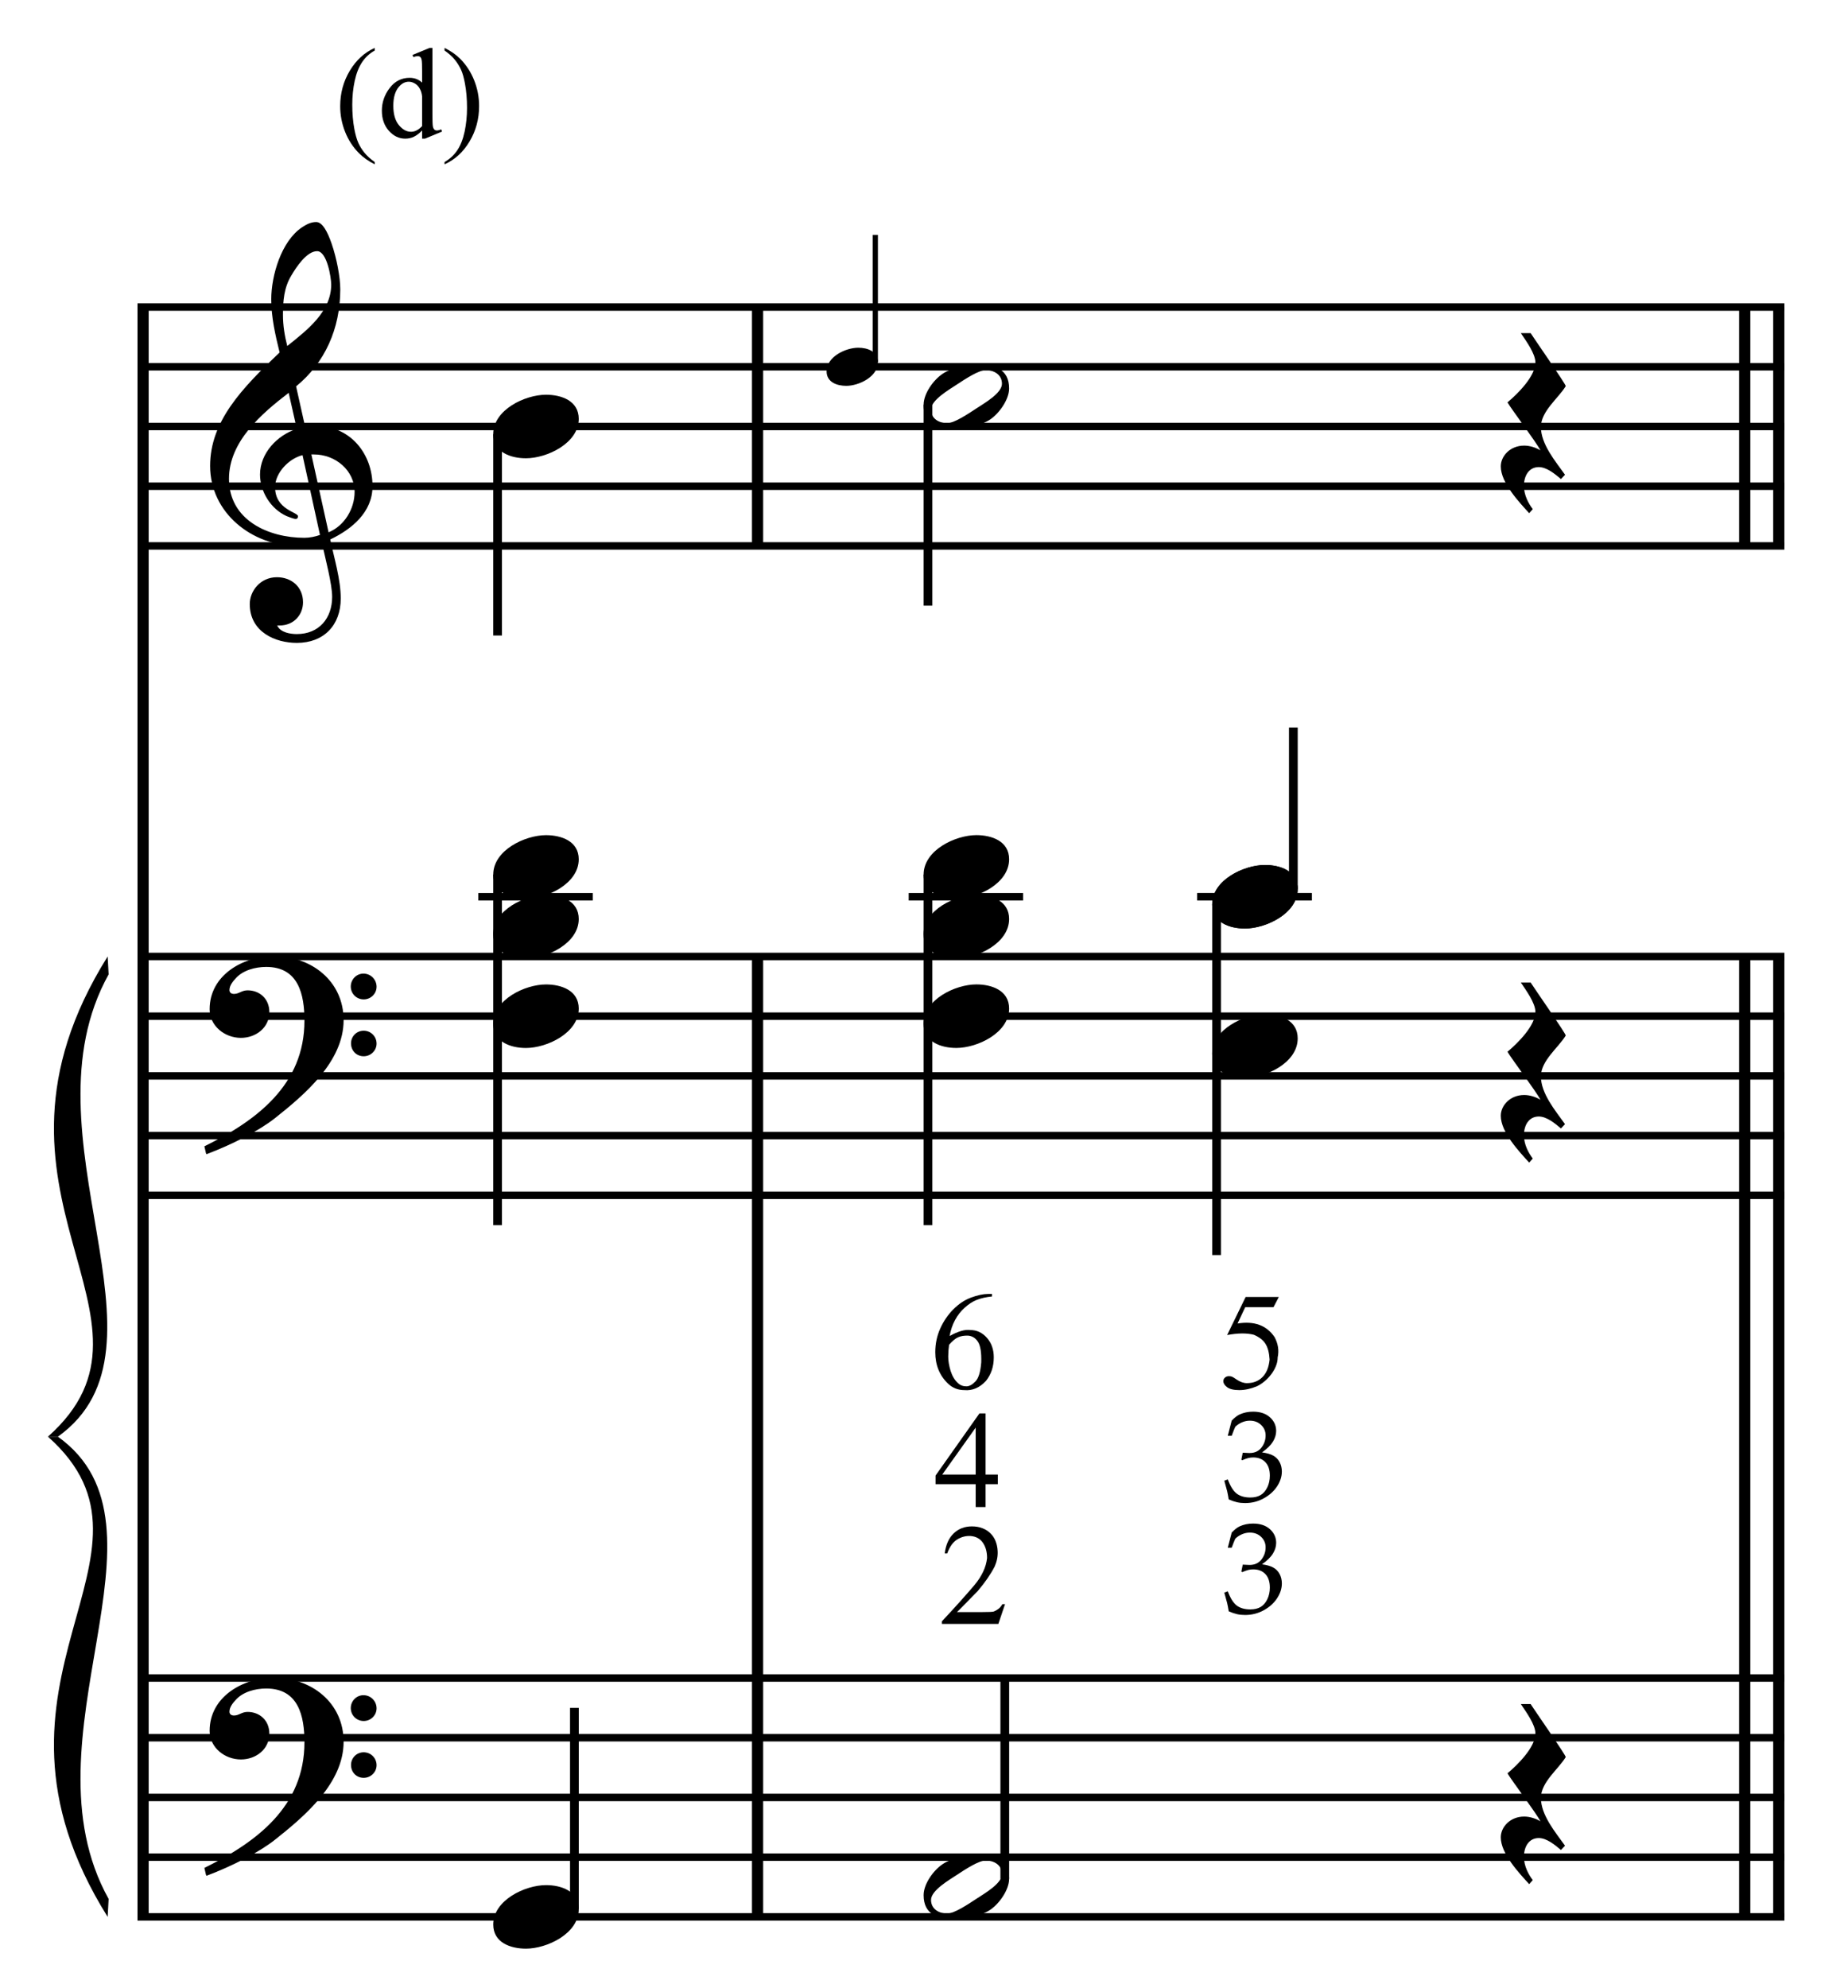 <?xml version="1.0" encoding="UTF-8" standalone="no"?>
<!DOCTYPE svg PUBLIC "-//W3C//DTD SVG 1.1//EN" "http://www.w3.org/Graphics/SVG/1.1/DTD/svg11.dtd">
<svg width="100%" height="100%" viewBox="0 0 661 711" version="1.1" xmlns="http://www.w3.org/2000/svg" xmlns:xlink="http://www.w3.org/1999/xlink" xml:space="preserve" xmlns:serif="http://www.serif.com/" style="fill-rule:evenodd;clip-rule:evenodd;stroke-miterlimit:10;">
    <g id="Trim" transform="matrix(4.167,0,0,4.167,0,0)">
        <g transform="matrix(0,1,1,0,-584.033,-13.098)">
            <path d="M39.452,596.315L177.613,596.315" style="fill:none;fill-rule:nonzero;stroke:black;stroke-width:0.96px;"/>
        </g>
        <g transform="matrix(0,1,1,0,-503.421,-37.975)">
            <path d="M120.064,568.448L202.491,568.448" style="fill:none;fill-rule:nonzero;stroke:black;stroke-width:0.96px;"/>
        </g>
        <g transform="matrix(0,1,1,0,-590.119,-124.673)">
            <path d="M151.027,655.146L171.527,655.146" style="fill:none;fill-rule:nonzero;stroke:black;stroke-width:0.96px;"/>
        </g>
        <g transform="matrix(0,1,1,0,-415.762,-125.634)">
            <path d="M207.723,568.448L290.15,568.448" style="fill:none;fill-rule:nonzero;stroke:black;stroke-width:0.96px;"/>
        </g>
        <g transform="matrix(0,1,1,0,-418.685,-122.711)">
            <path d="M204.8,568.448L287.227,568.448" style="fill:none;fill-rule:nonzero;stroke:black;stroke-width:0.96px;"/>
        </g>
        <g transform="matrix(0,1,1,0,-502.46,-212.332)">
            <path d="M238.686,655.146L259.186,655.146" style="fill:none;fill-rule:nonzero;stroke:black;stroke-width:0.96px;"/>
        </g>
        <g transform="matrix(0,1,1,0,-505.383,-209.409)">
            <path d="M235.763,655.146L256.263,655.146" style="fill:none;fill-rule:nonzero;stroke:black;stroke-width:0.96px;"/>
        </g>
        <g>
            <path d="M31.976,41.729C31.976,38.941 30.069,36.563 27.158,36.563C26.83,36.563 26.523,36.584 26.195,36.645L25.416,33.16C27.876,31.151 29.208,28.22 29.208,24.837C29.208,23.792 28.901,22.172 28.47,20.922C28.101,19.856 27.671,19.056 27.138,19.056C26.687,19.056 26.297,19.261 25.928,19.507C24.145,20.696 23.284,23.648 23.284,25.698C23.284,27.236 23.632,28.753 24.001,30.249C20.742,33.345 18.036,36.174 18.036,39.987C18.036,44.025 21.644,46.854 25.498,46.854C26.215,46.854 26.953,46.793 27.63,46.588C27.937,47.982 28.511,50.134 28.511,51.221C28.511,53.066 27.384,54.419 25.477,54.419C24.944,54.419 24.063,54.296 23.796,53.681L24.001,53.681C25.231,53.681 26.01,52.758 26.01,51.692C26.01,50.319 24.965,49.54 23.776,49.54C22.32,49.54 21.439,50.749 21.439,51.836C21.439,54.255 23.653,55.177 25.477,55.177C27.794,55.177 29.249,53.66 29.249,51.364C29.249,49.724 28.675,47.879 28.347,46.301C30.192,45.419 31.976,43.964 31.976,41.729ZM28.429,24.427C28.429,26.744 26.379,28.322 24.657,29.696C24.432,28.814 24.288,27.933 24.288,27.031C24.288,25.842 24.37,24.694 25.006,23.648C25.416,22.951 26.318,21.557 27.22,21.557C28.06,21.557 28.429,23.792 28.429,24.427ZM27.466,45.911C27.076,46.055 26.564,46.157 26.133,46.157C23.038,46.157 19.655,44.64 19.655,41.094C19.655,37.875 22.484,35.477 24.78,33.714L25.477,36.809C23.796,37.342 22.32,38.9 22.32,40.725C22.32,42.201 23.243,43.677 24.596,44.292C24.76,44.353 25.211,44.538 25.375,44.538C25.518,44.538 25.58,44.435 25.58,44.312C25.58,43.943 23.612,43.759 23.612,41.811C23.612,40.581 24.801,39.351 25.969,39.064L27.466,45.911ZM30.438,42.221C30.438,43.677 29.557,45.132 28.204,45.686L26.728,39.003L26.953,39.003C28.798,39.003 30.438,40.376 30.438,42.221Z" style="fill-rule:nonzero;"/>
            <path d="M29.495,87.558C29.495,84.196 26.728,82.064 23.509,82.064C20.865,82.064 17.995,83.683 17.995,86.615C17.995,88.07 19.307,89.075 20.68,89.075C21.951,89.075 23.12,88.214 23.12,86.861C23.12,85.713 22.279,84.995 21.254,84.995C20.742,84.995 20.516,85.303 20.086,85.303C19.799,85.303 19.696,85.139 19.696,84.975C19.696,84.585 19.983,84.237 20.229,83.97C20.844,83.273 21.91,82.986 22.853,82.986C25.621,82.986 26.133,85.344 26.133,87.599C26.133,93.113 22.033,96.168 17.544,98.382C17.687,98.976 17.667,98.997 17.728,99.058C19.963,98.218 22.3,97.008 23.632,95.942C26.113,93.974 29.495,91.125 29.495,87.558ZM32.324,84.688C32.324,84.073 31.832,83.56 31.197,83.56C30.602,83.56 30.11,84.052 30.11,84.667C30.11,85.282 30.602,85.774 31.217,85.774C31.832,85.774 32.324,85.282 32.324,84.688ZM32.324,89.567C32.324,88.952 31.832,88.46 31.217,88.46C30.602,88.46 30.131,88.952 30.131,89.546C30.131,90.182 30.602,90.653 31.217,90.653C31.832,90.653 32.324,90.161 32.324,89.567Z" style="fill-rule:nonzero;"/>
            <path d="M29.495,149.488C29.495,146.126 26.728,143.994 23.509,143.994C20.865,143.994 17.995,145.613 17.995,148.545C17.995,150 19.307,151.005 20.68,151.005C21.951,151.005 23.12,150.144 23.12,148.791C23.12,147.643 22.279,146.925 21.254,146.925C20.742,146.925 20.516,147.233 20.086,147.233C19.799,147.233 19.696,147.069 19.696,146.905C19.696,146.515 19.983,146.167 20.229,145.9C20.844,145.203 21.91,144.916 22.853,144.916C25.621,144.916 26.133,147.274 26.133,149.529C26.133,155.043 22.033,158.098 17.544,160.312C17.687,160.906 17.667,160.927 17.728,160.988C19.963,160.148 22.3,158.938 23.632,157.872C26.113,155.904 29.495,153.055 29.495,149.488ZM32.324,146.618C32.324,146.003 31.832,145.49 31.197,145.49C30.602,145.49 30.11,145.982 30.11,146.597C30.11,147.212 30.602,147.704 31.217,147.704C31.832,147.704 32.324,147.212 32.324,146.618ZM32.324,151.497C32.324,150.882 31.832,150.39 31.217,150.39C30.602,150.39 30.131,150.882 30.131,151.476C30.131,152.112 30.602,152.583 31.217,152.583C31.832,152.583 32.324,152.091 32.324,151.497Z" style="fill-rule:nonzero;"/>
        </g>
        <g transform="matrix(1,0,0,1,-96.25,-639.042)">
            <path d="M108.052,665.396L249.417,665.396" style="fill:none;fill-rule:nonzero;stroke:black;stroke-width:0.64px;"/>
        </g>
        <g transform="matrix(1,0,0,1,-96.25,-628.792)">
            <path d="M108.052,660.271L249.417,660.271" style="fill:none;fill-rule:nonzero;stroke:black;stroke-width:0.64px;"/>
        </g>
        <g transform="matrix(1,0,0,1,-96.25,-618.542)">
            <path d="M108.052,655.146L249.417,655.146" style="fill:none;fill-rule:nonzero;stroke:black;stroke-width:0.64px;"/>
        </g>
        <g transform="matrix(1,0,0,1,-96.25,-608.292)">
            <path d="M108.052,650.021L249.417,650.021" style="fill:none;fill-rule:nonzero;stroke:black;stroke-width:0.64px;"/>
        </g>
        <g transform="matrix(1,0,0,1,-96.25,-598.042)">
            <path d="M108.052,644.896L249.417,644.896" style="fill:none;fill-rule:nonzero;stroke:black;stroke-width:0.64px;"/>
        </g>
        <g transform="matrix(1,0,0,1,-96.25,-527.573)">
            <path d="M108.052,609.661L249.417,609.661" style="fill:none;fill-rule:nonzero;stroke:black;stroke-width:0.64px;"/>
        </g>
        <g transform="matrix(1,0,0,1,-96.25,-517.323)">
            <path d="M108.052,604.536L249.417,604.536" style="fill:none;fill-rule:nonzero;stroke:black;stroke-width:0.64px;"/>
        </g>
        <g transform="matrix(1,0,0,1,-96.25,-507.073)">
            <path d="M108.052,599.411L249.417,599.411" style="fill:none;fill-rule:nonzero;stroke:black;stroke-width:0.64px;"/>
        </g>
        <g transform="matrix(1,0,0,1,-96.25,-496.823)">
            <path d="M108.052,594.287L249.417,594.287" style="fill:none;fill-rule:nonzero;stroke:black;stroke-width:0.64px;"/>
        </g>
        <g transform="matrix(1,0,0,1,-96.25,-486.573)">
            <path d="M108.052,589.161L249.417,589.161" style="fill:none;fill-rule:nonzero;stroke:black;stroke-width:0.64px;"/>
        </g>
        <g transform="matrix(1,0,0,1,-96.25,-403.719)">
            <path d="M108.052,547.734L249.417,547.734" style="fill:none;fill-rule:nonzero;stroke:black;stroke-width:0.64px;"/>
        </g>
        <g transform="matrix(1,0,0,1,-96.25,-393.469)">
            <path d="M108.052,542.609L249.417,542.609" style="fill:none;fill-rule:nonzero;stroke:black;stroke-width:0.64px;"/>
        </g>
        <g transform="matrix(1,0,0,1,-96.25,-383.219)">
            <path d="M108.052,537.484L249.417,537.484" style="fill:none;fill-rule:nonzero;stroke:black;stroke-width:0.64px;"/>
        </g>
        <g transform="matrix(1,0,0,1,-96.25,-372.969)">
            <path d="M108.052,532.359L249.417,532.359" style="fill:none;fill-rule:nonzero;stroke:black;stroke-width:0.64px;"/>
        </g>
        <g transform="matrix(1,0,0,1,-96.25,-362.719)">
            <path d="M108.052,527.234L249.417,527.234" style="fill:none;fill-rule:nonzero;stroke:black;stroke-width:0.64px;"/>
        </g>
        <g transform="matrix(1,0,0,1,-96.25,-486.359)">
            <path d="M105.49,568.448C92.677,588.948 111.896,599.411 100.365,609.661L101.219,609.661C111.981,601.974 97.888,583.823 105.575,569.985" style="fill-rule:nonzero;"/>
        </g>
        <g transform="matrix(1,0,0,1,-96.25,-403.932)">
            <path d="M105.49,568.448C92.677,547.948 111.896,537.484 100.365,527.234L101.219,527.234C111.981,534.922 97.888,553.073 105.575,566.91" style="fill-rule:nonzero;"/>
        </g>
        <g transform="matrix(0,1,1,0,-603.136,-93.061)">
            <path d="M130.322,645.848L147.602,645.848" style="fill:none;fill-rule:nonzero;stroke:black;stroke-width:0.75px;"/>
        </g>
        <g transform="matrix(0,1,1,0,-558.933,-48.858)">
            <path d="M123.916,601.645L154.009,601.645" style="fill:none;fill-rule:nonzero;stroke:black;stroke-width:0.75px;"/>
        </g>
        <g transform="matrix(1,0,0,1,-96.25,-537.823)">
            <path d="M137.307,614.787L147.13,614.787" style="fill:none;fill-rule:nonzero;stroke:black;stroke-width:0.64px;"/>
        </g>
        <g transform="matrix(0,-1,-1,0,585.847,300.764)">
            <path d="M136.925,536.542L154.185,536.542" style="fill:none;fill-rule:nonzero;stroke:black;stroke-width:0.75px;"/>
        </g>
        <g transform="matrix(0,-1,-1,0,741.266,197)">
            <path d="M165.928,666.133L176.839,666.133" style="fill:none;fill-rule:nonzero;stroke:black;stroke-width:0.45px;"/>
        </g>
        <g transform="matrix(0,1,1,0,-568.736,-132.546)">
            <path d="M167.285,648.391L184.525,648.391" style="fill:none;fill-rule:nonzero;stroke:black;stroke-width:0.75px;"/>
        </g>
        <g transform="matrix(0,1,1,0,-521.99,-85.8)">
            <path d="M160.859,601.645L190.951,601.645" style="fill:none;fill-rule:nonzero;stroke:black;stroke-width:0.75px;"/>
        </g>
        <g transform="matrix(1,0,0,1,-96.25,-537.823)">
            <path d="M174.25,614.787L184.073,614.787" style="fill:none;fill-rule:nonzero;stroke:black;stroke-width:0.64px;"/>
        </g>
        <g transform="matrix(0,1,1,0,-494.657,-108.009)">
            <path d="M185.629,599.083L215.722,599.083" style="fill:none;fill-rule:nonzero;stroke:black;stroke-width:0.75px;"/>
        </g>
        <g transform="matrix(1,0,0,1,-96.25,-537.823)">
            <path d="M199.021,614.787L208.844,614.787" style="fill:none;fill-rule:nonzero;stroke:black;stroke-width:0.64px;"/>
        </g>
        <g>
            <path d="M49.678,35.948C49.678,34.39 48.181,33.878 46.869,33.878C45.065,33.878 42.339,35.169 42.339,37.26C42.339,38.818 43.835,39.331 45.147,39.331C46.951,39.331 49.678,38.039 49.678,35.948Z" style="fill-rule:nonzero;"/>
            <path d="M49.678,73.748C49.678,72.19 48.181,71.678 46.869,71.678C45.065,71.678 42.339,72.969 42.339,75.06C42.339,76.618 43.835,77.131 45.147,77.131C46.951,77.131 49.678,75.839 49.678,73.748Z" style="fill-rule:nonzero;"/>
            <path d="M49.678,78.873C49.678,77.315 48.181,76.803 46.869,76.803C45.065,76.803 42.339,78.094 42.339,80.185C42.339,81.743 43.835,82.256 45.147,82.256C46.951,82.256 49.678,80.964 49.678,78.873Z" style="fill-rule:nonzero;"/>
            <path d="M49.678,86.561C49.678,85.003 48.181,84.49 46.869,84.49C45.065,84.49 42.339,85.782 42.339,87.873C42.339,89.431 43.835,89.943 45.147,89.943C46.951,89.943 49.678,88.652 49.678,86.561Z" style="fill-rule:nonzero;"/>
            <path d="M49.678,163.861C49.678,162.303 48.181,161.79 46.869,161.79C45.065,161.79 42.339,163.082 42.339,165.173C42.339,166.731 43.835,167.243 45.147,167.243C46.951,167.243 49.678,165.952 49.678,163.861Z" style="fill-rule:nonzero;"/>
        </g>
        <g>
            <path d="M75.356,31.086C75.356,30.151 74.459,29.843 73.671,29.843C72.589,29.843 70.953,30.618 70.953,31.873C70.953,32.808 71.851,33.115 72.638,33.115C73.721,33.115 75.356,32.34 75.356,31.086Z" style="fill-rule:nonzero;"/>
            <path d="M86.62,33.345C86.62,31.664 85.37,31.295 83.955,31.295C83.012,31.295 81.721,31.541 80.921,32.074C80.122,32.607 79.281,33.775 79.281,34.739C79.281,36.42 80.511,36.789 81.946,36.789C82.93,36.789 84.16,36.543 84.98,36.01C85.759,35.497 86.62,34.288 86.62,33.345ZM86.005,32.935C86.005,33.755 84.468,34.616 83.853,35.026C83.074,35.538 81.905,36.317 81.311,36.317C80.593,36.317 79.917,35.928 79.917,35.149C79.917,34.329 81.495,33.427 82.11,33.017C82.889,32.504 84.017,31.766 84.611,31.766C85.329,31.766 86.005,32.156 86.005,32.935Z" style="fill-rule:nonzero;"/>
        </g>
        <path d="M134.399,33.14C134.399,32.955 131.57,28.896 131.385,28.589L130.545,28.589C130.996,29.265 131.795,30.352 131.795,31.11C131.795,32.299 130.258,33.816 129.397,34.534C129.786,35.19 131.877,37.957 132.226,38.654C131.836,38.408 131.303,38.244 130.832,38.244C129.622,38.244 128.823,39.146 128.823,40.028C128.823,41.442 130.422,43.123 131.262,44.046L131.57,43.697C131.221,43.246 130.811,42.508 130.811,41.709C130.811,40.766 131.283,40.089 132.082,40.089C132.759,40.089 133.456,40.663 133.989,41.114L134.337,40.745C133.517,39.597 132.267,38.121 132.267,36.645C132.267,35.292 133.784,34.165 134.399,33.14Z" style="fill-rule:nonzero;"/>
        <g>
            <path d="M86.62,73.745C86.62,72.187 85.124,71.675 83.812,71.675C82.008,71.675 79.281,72.966 79.281,75.057C79.281,76.615 80.778,77.128 82.09,77.128C83.894,77.128 86.62,75.836 86.62,73.745Z" style="fill-rule:nonzero;"/>
            <path d="M86.62,78.87C86.62,77.312 85.124,76.799 83.812,76.799C82.008,76.799 79.281,78.091 79.281,80.182C79.281,81.74 80.778,82.252 82.09,82.252C83.894,82.252 86.62,80.961 86.62,78.87Z" style="fill-rule:nonzero;"/>
            <path d="M86.62,86.558C86.62,85 85.124,84.487 83.812,84.487C82.008,84.487 79.281,85.779 79.281,87.87C79.281,89.428 80.778,89.94 82.09,89.94C83.894,89.94 86.62,88.649 86.62,86.558Z" style="fill-rule:nonzero;"/>
        </g>
        <g>
            <path d="M111.391,76.307C111.391,74.749 109.895,74.237 108.583,74.237C106.779,74.237 104.052,75.528 104.052,77.619C104.052,79.177 105.549,79.69 106.861,79.69C108.665,79.69 111.391,78.398 111.391,76.307Z" style="fill-rule:nonzero;"/>
            <path d="M111.391,89.12C111.391,87.562 109.895,87.049 108.583,87.049C106.779,87.049 104.052,88.341 104.052,90.432C104.052,91.99 105.549,92.502 106.861,92.502C108.665,92.502 111.391,91.211 111.391,89.12Z" style="fill-rule:nonzero;"/>
            <path d="M134.399,88.874C134.399,88.69 131.57,84.631 131.385,84.323L130.545,84.323C130.996,85 131.795,86.086 131.795,86.845C131.795,88.034 130.258,89.551 129.397,90.268C129.786,90.924 131.877,93.692 132.226,94.389C131.836,94.143 131.303,93.979 130.832,93.979C129.622,93.979 128.823,94.881 128.823,95.762C128.823,97.177 130.422,98.858 131.262,99.78L131.57,99.432C131.221,98.981 130.811,98.243 130.811,97.443C130.811,96.5 131.283,95.824 132.082,95.824C132.759,95.824 133.456,96.398 133.989,96.849L134.337,96.48C133.517,95.332 132.267,93.856 132.267,92.38C132.267,91.027 133.784,89.899 134.399,88.874Z" style="fill-rule:nonzero;"/>
        </g>
        <g transform="matrix(0,-1,-1,0,733.404,276.633)">
            <path d="M200.347,622.386L214.191,622.386" style="fill:none;fill-rule:nonzero;stroke:black;stroke-width:0.75px;"/>
        </g>
        <g transform="matrix(1,0,0,1,-96.25,-537.823)">
            <path d="M199.021,614.787L208.844,614.787" style="fill:none;fill-rule:nonzero;stroke:black;stroke-width:0.64px;"/>
        </g>
        <g transform="matrix(0,-1,-1,0,625.362,335.134)">
            <path d="M173.878,539.114L191.118,539.114" style="fill:none;fill-rule:nonzero;stroke:black;stroke-width:0.75px;"/>
        </g>
        <path d="M111.391,76.307C111.391,74.749 109.895,74.237 108.583,74.237C106.779,74.237 104.052,75.528 104.052,77.619C104.052,79.177 105.549,79.69 106.861,79.69C108.665,79.69 111.391,78.398 111.391,76.307Z" style="fill-rule:nonzero;"/>
        <path d="M86.62,161.256C86.62,159.575 85.37,159.206 83.955,159.206C83.012,159.206 81.721,159.452 80.921,159.985C80.122,160.518 79.281,161.687 79.281,162.65C79.281,164.331 80.511,164.7 81.946,164.7C82.93,164.7 84.16,164.454 84.98,163.921C85.759,163.409 86.62,162.199 86.62,161.256ZM86.005,160.846C86.005,161.666 84.468,162.527 83.853,162.937C83.074,163.45 81.905,164.229 81.311,164.229C80.593,164.229 79.917,163.839 79.917,163.06C79.917,162.24 81.495,161.338 82.11,160.928C82.889,160.416 84.017,159.678 84.611,159.678C85.329,159.678 86.005,160.067 86.005,160.846Z" style="fill-rule:nonzero;"/>
        <path d="M134.399,150.801C134.399,150.617 131.57,146.558 131.385,146.25L130.545,146.25C130.996,146.927 131.795,148.013 131.795,148.772C131.795,149.961 130.258,151.478 129.397,152.195C129.786,152.851 131.877,155.619 132.226,156.316C131.836,156.07 131.303,155.906 130.832,155.906C129.622,155.906 128.823,156.808 128.823,157.689C128.823,159.104 130.422,160.785 131.262,161.707L131.57,161.359C131.221,160.908 130.811,160.17 130.811,159.37C130.811,158.427 131.283,157.751 132.082,157.751C132.759,157.751 133.456,158.325 133.989,158.776L134.337,158.407C133.517,157.259 132.267,155.783 132.267,154.307C132.267,152.954 133.784,151.826 134.399,150.801Z" style="fill-rule:nonzero;"/>
        <path d="M105.47,128.686C105.42,128.379 105.374,128.142 105.335,127.976C105.309,127.871 105.228,127.573 105.091,127.081L105.389,126.967C105.617,127.575 105.878,127.986 106.172,128.201C106.467,128.416 106.851,128.523 107.324,128.523C107.671,128.523 107.963,128.455 108.2,128.317C108.437,128.18 108.629,127.961 108.778,127.661C108.926,127.361 109,127.023 109,126.647C109,126.145 108.872,125.759 108.615,125.49C108.358,125.221 108.013,125.086 107.579,125.086C107.435,125.086 107.3,125.1 107.175,125.129C107.051,125.158 106.865,125.223 106.62,125.325L106.555,125.27L106.674,124.679C106.963,124.697 107.156,124.706 107.254,124.706C107.695,124.706 108.036,124.552 108.276,124.243C108.516,123.934 108.637,123.584 108.637,123.194C108.637,122.843 108.509,122.545 108.254,122.299C108,122.053 107.677,121.93 107.287,121.93C107.052,121.93 106.826,121.977 106.609,122.071C106.392,122.165 106.2,122.292 106.034,122.451C105.969,122.588 105.866,122.847 105.725,123.226L105.389,123.226L105.725,121.925C105.967,121.672 106.195,121.495 106.408,121.394C106.759,121.235 107.142,121.155 107.558,121.155C108.169,121.155 108.652,121.316 109.008,121.638C109.364,121.959 109.542,122.35 109.542,122.809C109.542,123.12 109.45,123.426 109.266,123.728C109.081,124.03 108.769,124.338 108.328,124.652C108.736,124.706 109.059,124.799 109.295,124.931C109.532,125.063 109.714,125.25 109.84,125.49C109.967,125.73 110.03,125.999 110.03,126.295C110.03,126.725 109.895,127.148 109.623,127.564C109.352,127.979 108.971,128.323 108.479,128.594C107.988,128.865 107.455,129.001 106.88,129.001C106.627,129.001 106.396,128.977 106.186,128.93C105.976,128.883 105.738,128.802 105.47,128.686Z" style="fill-rule:nonzero;"/>
        <g>
            <path d="M109.768,111.316L109.314,112.189L106.886,112.189L106.229,113.589C107.664,113.357 108.724,113.748 109.409,114.76C109.712,115.334 109.8,115.912 109.673,116.494C109.673,116.749 109.621,117.003 109.517,117.254C109.413,117.505 109.278,117.74 109.11,117.959C108.943,118.179 108.752,118.378 108.536,118.557C108.321,118.737 108.102,118.878 107.879,118.982C107.353,119.197 106.854,119.305 106.384,119.305C105.906,119.305 105.557,119.223 105.338,119.059C105.118,118.896 105.009,118.719 105.009,118.527C105.009,118.416 105.055,118.318 105.146,118.234C105.238,118.151 105.352,118.109 105.487,118.109C105.591,118.109 105.68,118.125 105.756,118.157C105.832,118.188 105.961,118.268 106.145,118.396C106.448,118.603 106.743,118.707 107.03,118.707C107.58,118.707 108.026,118.533 108.369,118.186C108.712,117.84 108.915,117.339 108.979,116.686C108.947,116.112 108.831,115.665 108.632,115.346C108.441,115.027 108.106,114.764 107.628,114.557C107.022,114.398 106.256,114.406 105.332,114.581L106.922,111.316L109.768,111.316Z" style="fill-rule:nonzero;"/>
            <path d="M85.652,126.555L85.652,127.38L84.599,127.38L84.599,129.341L83.75,129.341L83.75,127.38L80.306,127.38L80.306,126.638L84.073,121.305L84.599,121.305L84.599,126.555L85.652,126.555ZM83.75,126.555L83.75,122.525L80.88,126.555L83.75,126.555Z" style="fill-rule:nonzero;"/>
        </g>
        <g>
            <path d="M85.148,111.053L85.148,111.269C84.629,111.324 84.195,111.422 83.844,111.562C83.493,111.701 83.151,111.922 82.816,112.225C82.481,112.52 82.202,112.875 81.979,113.29C81.756,113.704 81.6,114.163 81.512,114.665C82.238,114.258 82.832,114.087 83.294,114.151C83.844,114.151 84.315,114.37 84.705,114.808C85.104,115.255 85.303,115.817 85.303,116.494C85.303,117.284 85.08,117.957 84.633,118.515C84.083,119.105 83.466,119.368 82.78,119.305C82.238,119.305 81.775,119.125 81.393,118.766C80.651,118.065 80.281,117.16 80.281,116.052C80.281,115.326 80.424,114.647 80.711,114.013C80.998,113.379 81.373,112.831 81.835,112.369C82.306,111.898 82.812,111.564 83.354,111.364C83.912,111.157 84.398,111.053 84.813,111.053L85.148,111.053ZM81.465,115.418C81.417,115.769 81.393,116.108 81.393,116.435C81.393,116.793 81.461,117.2 81.596,117.654C81.74,118.101 81.947,118.448 82.218,118.695C82.417,118.886 82.66,118.982 82.947,118.982C83.202,118.982 83.462,118.842 83.725,118.563C83.996,118.292 84.163,117.746 84.227,116.925C84.251,116.096 84.163,115.518 83.964,115.191C83.757,114.848 83.466,114.661 83.091,114.629C82.748,114.621 82.465,114.669 82.242,114.772C82.027,114.86 81.767,115.075 81.465,115.418Z" style="fill-rule:nonzero;"/>
            <path d="M86.27,137.675L85.696,139.373L80.853,139.373L80.853,139.146C81.459,138.5 81.991,137.92 82.449,137.406C82.908,136.892 83.3,136.443 83.627,136.06C84.281,135.279 84.648,134.498 84.727,133.717C84.727,133.19 84.608,132.754 84.369,132.407C84.129,132.06 83.779,131.867 83.316,131.827C82.91,131.803 82.525,131.903 82.162,132.126C81.8,132.349 81.515,132.748 81.307,133.322L81.092,133.322C81.188,132.573 81.445,131.999 81.863,131.6C82.282,131.201 82.802,131.002 83.424,131.002C83.759,131.002 84.06,131.054 84.327,131.158C84.594,131.261 84.823,131.407 85.014,131.594C85.206,131.781 85.353,132.005 85.457,132.264C85.56,132.523 85.62,132.808 85.636,133.119C85.66,133.557 85.576,133.996 85.385,134.434C85.042,135.104 84.556,135.809 83.926,136.551C83.448,137.037 83.063,137.43 82.772,137.729C82.481,138.028 82.272,138.237 82.144,138.356L84.285,138.356C84.867,138.356 85.206,138.341 85.301,138.309C85.413,138.269 85.539,138.199 85.678,138.099C85.818,138 85.939,137.858 86.043,137.675L86.27,137.675Z" style="fill-rule:nonzero;"/>
            <path d="M105.471,138.291C105.42,137.984 105.375,137.747 105.335,137.581C105.31,137.476 105.229,137.178 105.091,136.686L105.389,136.572C105.617,137.179 105.878,137.591 106.173,137.806C106.468,138.021 106.852,138.128 107.325,138.128C107.672,138.128 107.964,138.06 108.201,137.922C108.437,137.785 108.63,137.566 108.778,137.266C108.926,136.966 109,136.628 109,136.252C109,135.75 108.872,135.364 108.616,135.095C108.359,134.825 108.014,134.691 107.58,134.691C107.435,134.691 107.301,134.705 107.176,134.734C107.051,134.763 106.866,134.828 106.62,134.929L106.555,134.875L106.674,134.284C106.964,134.302 107.157,134.311 107.255,134.311C107.696,134.311 108.036,134.157 108.277,133.848C108.517,133.539 108.637,133.189 108.637,132.798C108.637,132.448 108.51,132.15 108.255,131.904C108,131.658 107.678,131.535 107.287,131.535C107.052,131.535 106.826,131.582 106.609,131.676C106.393,131.77 106.201,131.897 106.035,132.056C105.97,132.193 105.867,132.451 105.726,132.831L105.389,132.831L105.726,131.53C105.968,131.277 106.196,131.1 106.409,130.998C106.759,130.839 107.143,130.76 107.558,130.76C108.169,130.76 108.653,130.921 109.009,131.242C109.365,131.564 109.543,131.954 109.543,132.413C109.543,132.724 109.451,133.031 109.266,133.332C109.082,133.634 108.769,133.942 108.328,134.257C108.737,134.311 109.059,134.404 109.296,134.536C109.533,134.668 109.714,134.854 109.841,135.095C109.967,135.335 110.031,135.603 110.031,135.9C110.031,136.33 109.895,136.753 109.624,137.169C109.353,137.584 108.972,137.928 108.48,138.199C107.988,138.47 107.455,138.605 106.88,138.605C106.627,138.605 106.396,138.582 106.186,138.535C105.977,138.488 105.738,138.407 105.471,138.291Z" style="fill-rule:nonzero;"/>
        </g>
        <g>
            <path d="M32.166,13.904L32.166,14.103C31.625,13.83 31.174,13.512 30.812,13.146C30.297,12.627 29.899,12.015 29.62,11.31C29.341,10.604 29.201,9.872 29.201,9.113C29.201,8.003 29.475,6.99 30.023,6.075C30.571,5.161 31.285,4.506 32.166,4.112L32.166,4.338C31.726,4.581 31.364,4.914 31.081,5.337C30.798,5.759 30.587,6.295 30.447,6.943C30.308,7.591 30.238,8.268 30.238,8.973C30.238,9.739 30.297,10.436 30.415,11.063C30.508,11.557 30.621,11.953 30.753,12.252C30.886,12.551 31.064,12.839 31.288,13.114C31.512,13.39 31.804,13.653 32.166,13.904Z" style="fill-rule:nonzero;"/>
            <path d="M36.232,11.197C35.992,11.447 35.757,11.627 35.528,11.737C35.299,11.846 35.052,11.9 34.787,11.9C34.25,11.9 33.781,11.676 33.38,11.226C32.979,10.777 32.778,10.2 32.778,9.494C32.778,8.789 33,8.143 33.444,7.558C33.888,6.972 34.459,6.68 35.158,6.68C35.591,6.68 35.949,6.818 36.232,7.093L36.232,6.186C36.232,5.623 36.218,5.278 36.192,5.149C36.165,5.02 36.123,4.932 36.065,4.886C36.008,4.839 35.936,4.816 35.851,4.816C35.757,4.816 35.634,4.845 35.48,4.902L35.41,4.714L36.876,4.112L37.118,4.112L37.118,9.8C37.118,10.377 37.132,10.729 37.158,10.856C37.185,10.983 37.228,11.071 37.287,11.122C37.346,11.172 37.415,11.197 37.494,11.197C37.591,11.197 37.72,11.166 37.881,11.105L37.94,11.293L36.479,11.9L36.232,11.9L36.232,11.197ZM36.232,10.821L36.232,8.286C36.21,8.042 36.146,7.82 36.039,7.62C35.931,7.419 35.789,7.268 35.612,7.166C35.434,7.064 35.262,7.013 35.093,7.013C34.778,7.013 34.497,7.154 34.25,7.437C33.924,7.809 33.761,8.354 33.761,9.07C33.761,9.793 33.919,10.347 34.234,10.732C34.549,11.117 34.9,11.31 35.287,11.31C35.612,11.31 35.928,11.147 36.232,10.821Z" style="fill-rule:nonzero;"/>
            <path d="M38.16,4.338L38.16,4.112C38.704,4.381 39.157,4.698 39.519,5.063C40.031,5.586 40.427,6.199 40.706,6.903C40.985,7.606 41.125,8.339 41.125,9.102C41.125,10.212 40.852,11.225 40.306,12.139C39.76,13.054 39.045,13.709 38.16,14.103L38.16,13.904C38.6,13.657 38.963,13.323 39.248,12.902C39.532,12.481 39.744,11.946 39.882,11.296C40.019,10.646 40.088,9.969 40.088,9.263C40.088,8.5 40.029,7.804 39.911,7.174C39.822,6.68 39.71,6.284 39.575,5.987C39.441,5.69 39.263,5.403 39.041,5.127C38.819,4.852 38.525,4.589 38.16,4.338Z" style="fill-rule:nonzero;"/>
        </g>
    </g>
</svg>
